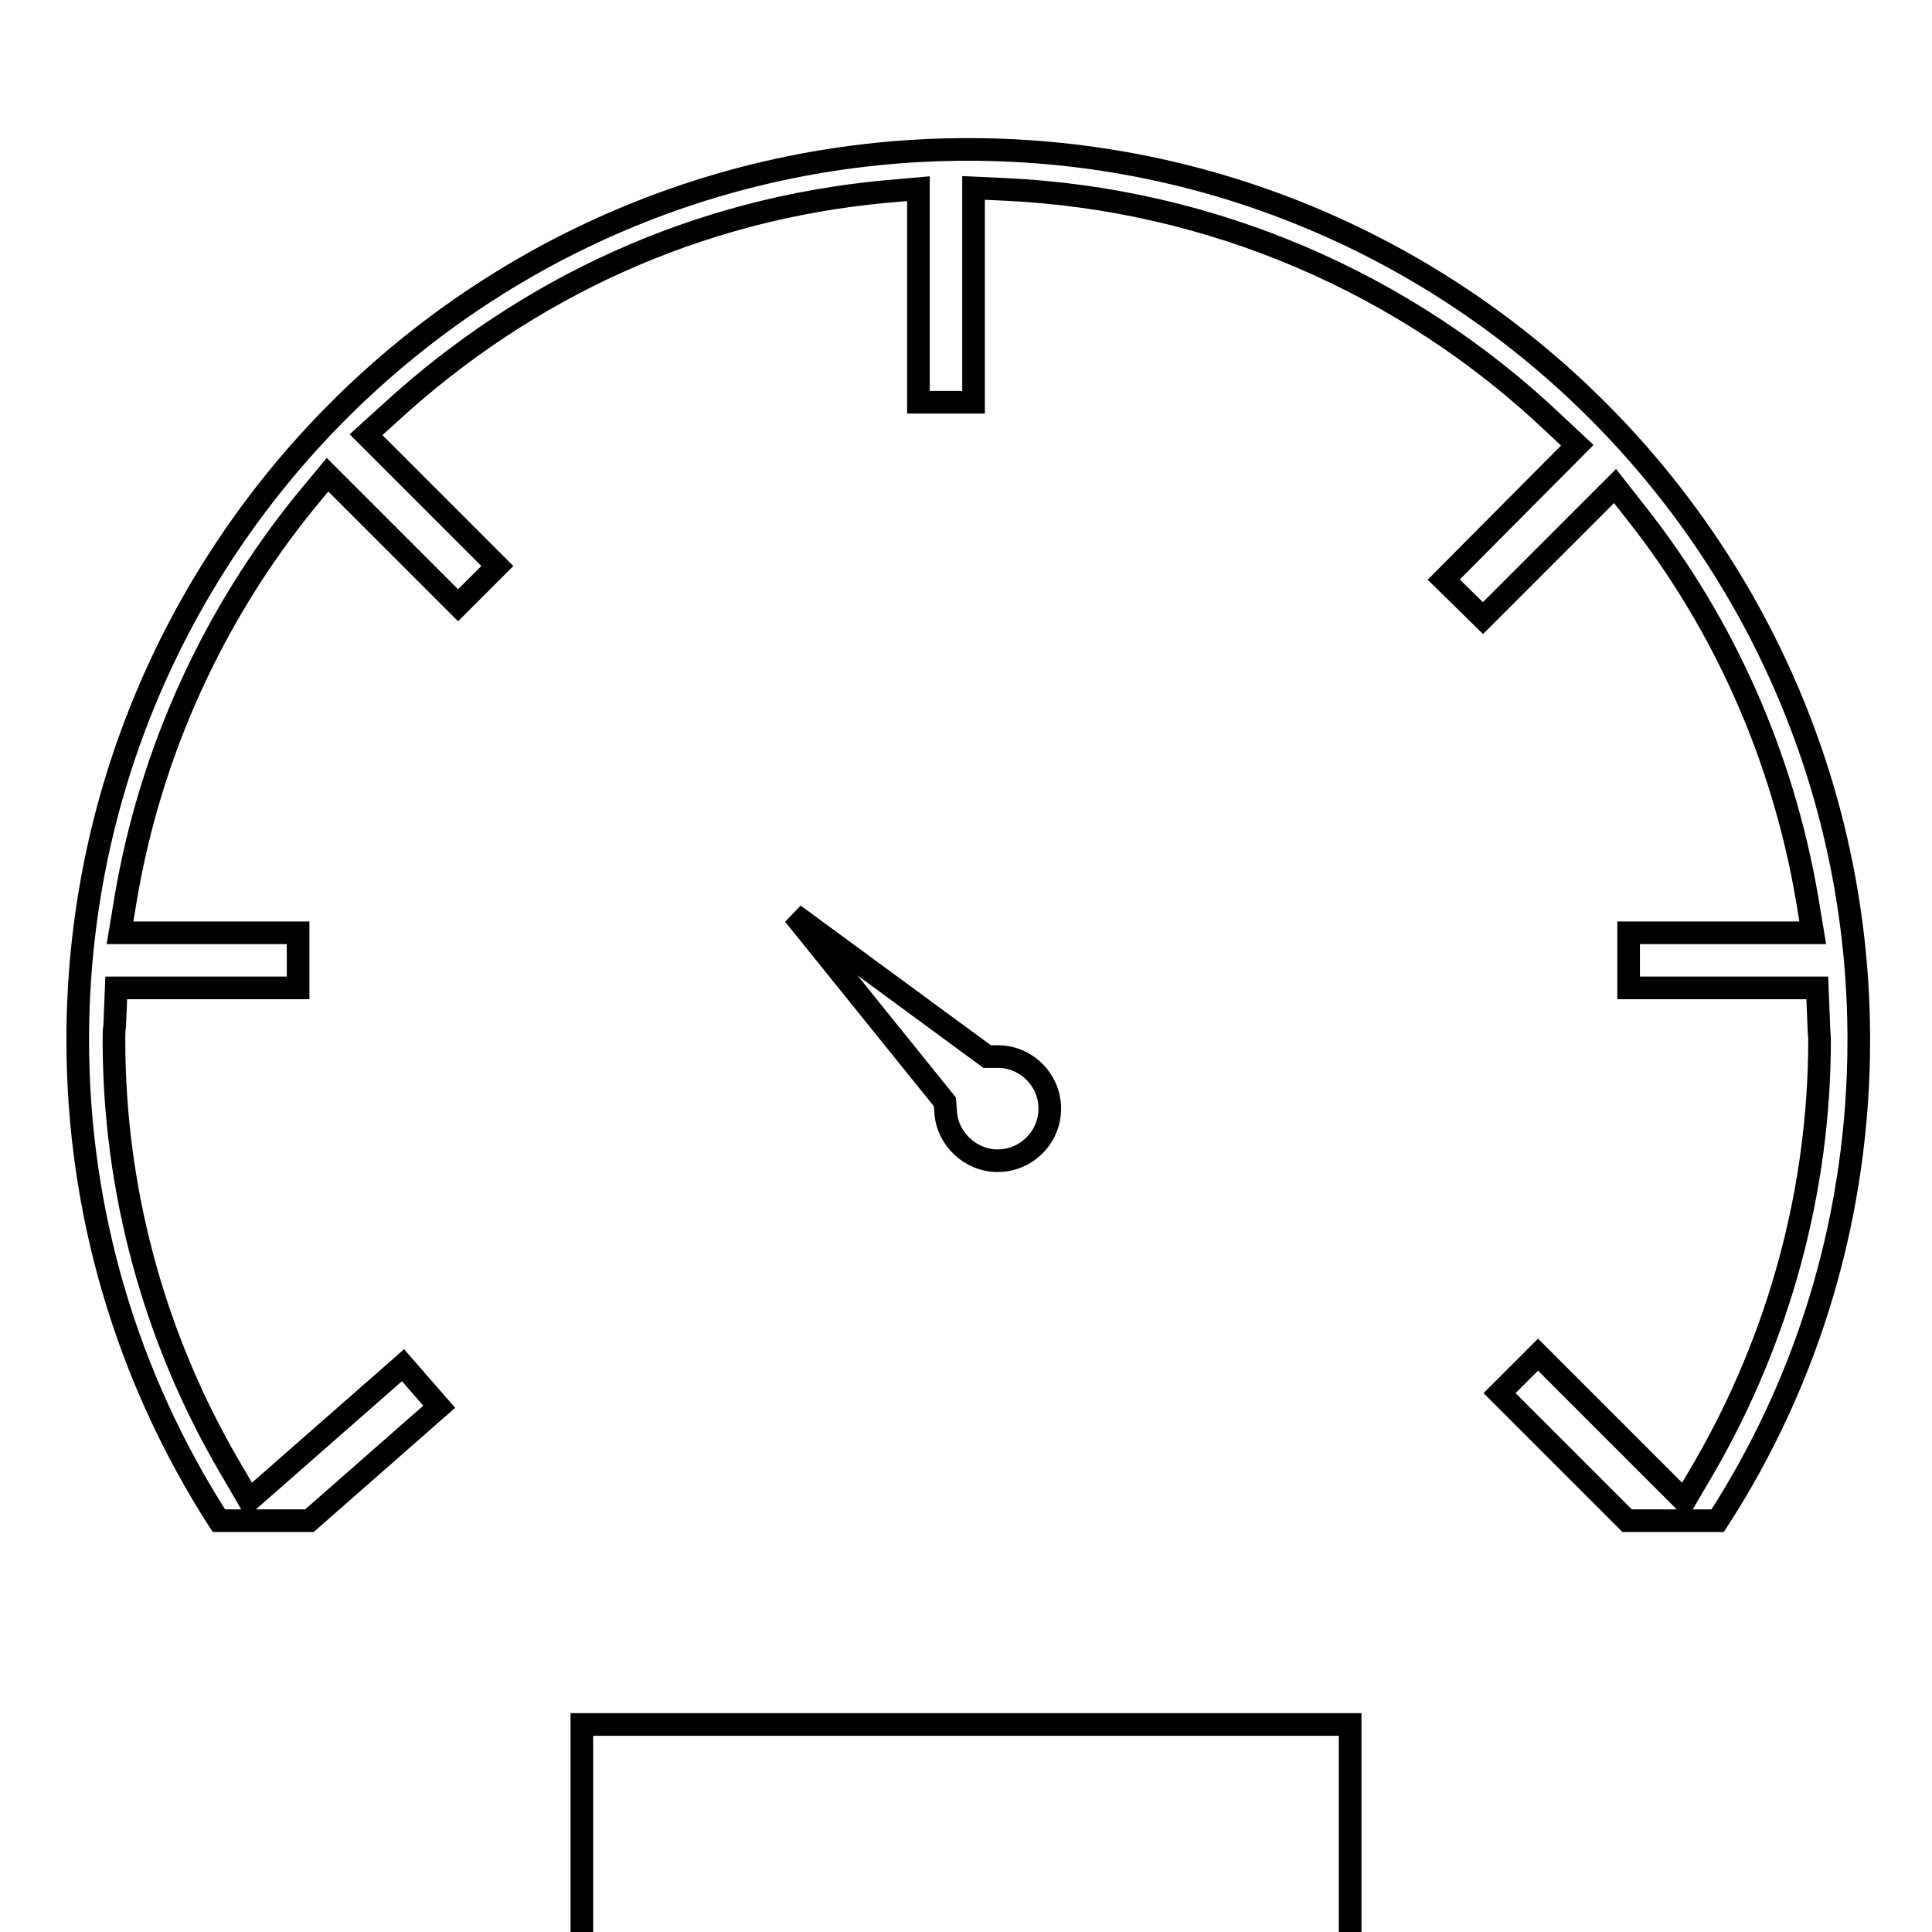 <?xml version="1.0" encoding="utf-8"?>
<!-- Svg Vector Icons : http://www.onlinewebfonts.com/icon -->
<!DOCTYPE svg PUBLIC "-//W3C//DTD SVG 1.1//EN" "http://www.w3.org/Graphics/SVG/1.1/DTD/svg11.dtd">
<svg version="1.1" xmlns="http://www.w3.org/2000/svg" xmlns:xlink="http://www.w3.org/1999/xlink" x="0px" y="0px" viewBox="0 0 256 256" enable-background="new 0 0 256 256" xml:space="preserve">
<g><g><g><g><path stroke-width="3" fill-opacity="0" stroke="#000000"  d="M125.2,146l0.1,1.3c0.2,3.6,3.3,6.5,6.9,6.5c3.8,0,6.9-3.1,6.9-6.9c0-3.8-3.1-6.9-6.9-6.9h-1.4l-25.6-18.8L125.2,146z"/><path stroke-width="3" fill-opacity="0" stroke="#000000"  d="M48.5,57.6l3.2-2.9c18.3-16.8,40.9-27,65.5-29.3l4.5-0.4l0,28.3h7.3V24.9l4.3,0.2c27.2,1.3,52.9,12.3,72.6,31l3.1,2.9l-17.7,17.8l5.2,5.1l17.5-17.5l2.9,3.7c11.6,14.7,19.3,32.2,22.5,50.7l0.8,4.8l-24.4,0v7.3h25l0.2,5c0,0.6,0.1,1.3,0.1,1.9c0,19.8-5.3,39.3-15.2,56.5l-2.7,4.6l-19.4-19.4l-5.1,5.1l16.9,16.9h12c12.3-19,18.7-41,18.7-63.7c0-65-52.9-118-118-118c-65.1,0-118,52.9-118,118c0,22.8,6.5,44.7,18.7,63.7H41l17.2-15.1l-4.8-5.5L33,198.8l-2.5-4.3c-10.1-17.2-15.4-36.8-15.4-56.7c0-0.7,0-1.3,0.1-1.9l0.2-5l24.1,0v-7.3H15.9l0.8-4.8C20,99.5,28.3,81.4,40.5,66.4l2.9-3.5l17.3,17.3l0.6-0.6l0.6-0.6l4-4L48.5,57.6z"/><path stroke-width="3" fill-opacity="0" stroke="#000000"  d="M77.1 228.5h101.8v101.8h-101.8z"/></g></g><g></g><g></g><g></g><g></g><g></g><g></g><g></g><g></g><g></g><g></g><g></g><g></g><g></g><g></g><g></g></g></g>
</svg>
